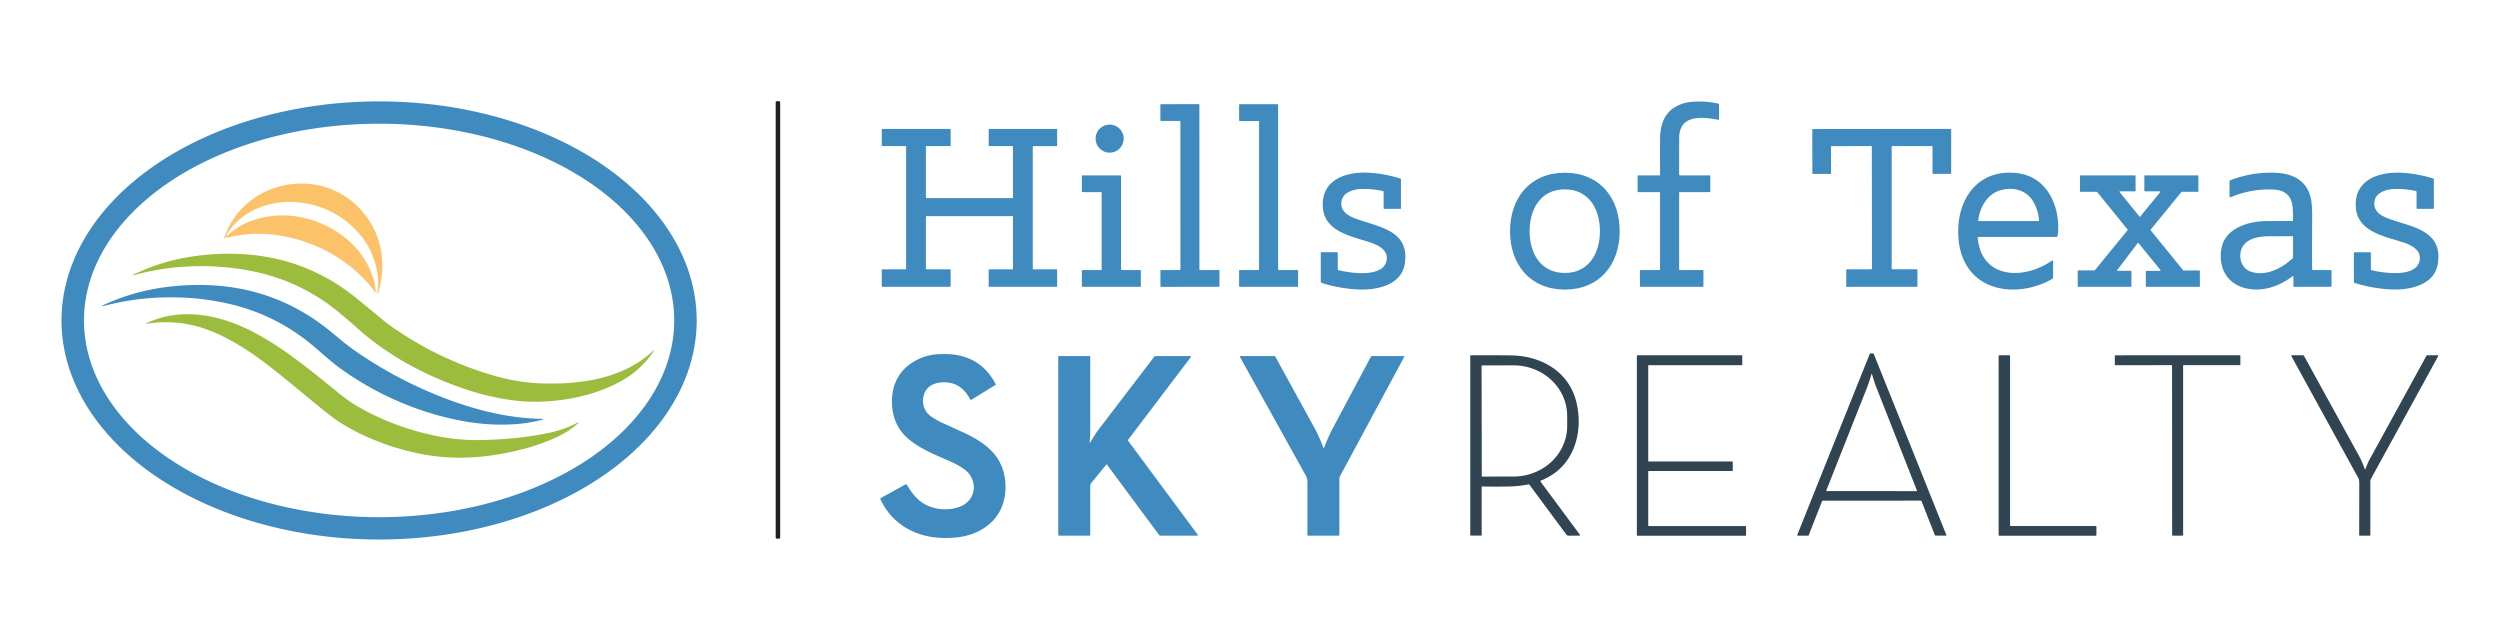 <?xml version="1.0" encoding="UTF-8" standalone="no"?>
<!DOCTYPE svg PUBLIC "-//W3C//DTD SVG 1.1//EN" "http://www.w3.org/Graphics/SVG/1.1/DTD/svg11.dtd">
<svg xmlns="http://www.w3.org/2000/svg" version="1.1" viewBox="0.00 0.00 2560.00 656.00">
<g>
<rect fill="#1f1f1f" x="794.31" y="103.64" width="4.58" height="447.98" rx="1.00"/>
<path fill="#3f8abe" d="
  M 62.98 328.14
  A 325.21 224.32 -180.0 0 1 388.19 103.82
  A 325.21 224.32 -180.0 0 1 713.4 328.14
  A 325.21 224.32 -180.0 0 1 388.19 552.46
  A 325.21 224.32 -180.0 0 1 62.98 328.14
  Z
  M 690.40 328.14
  A 302.20 201.46 0.0 0 0 388.20 126.68
  A 302.20 201.46 0.0 0 0 86.00 328.14
  A 302.20 201.46 0.0 0 0 388.20 529.60
  A 302.20 201.46 0.0 0 0 690.40 328.14
  Z"
/>
<path fill="#3f8abe" d="
  M 1676.90 180.08
  A 0.47 0.47 0.0 0 1 1677.37 179.61
  L 1699.44 179.61
  A 0.49 0.49 0.0 0 0 1699.93 179.11
  Q 1699.84 153.76 1699.92 142.26
  C 1700.02 129.09 1703.50 116.96 1714.77 109.95
  Q 1722.61 105.08 1732.55 104.27
  Q 1746.09 103.17 1759.32 106.07
  A 1.25 1.25 0.0 0 1 1760.30 107.29
  L 1760.30 121.92
  A 0.74 0.74 0.0 0 1 1759.42 122.65
  C 1743.04 119.51 1719.55 117.04 1719.47 141.25
  Q 1719.43 156.04 1719.45 178.62
  A 0.98 0.98 0.0 0 0 1720.43 179.60
  L 1750.75 179.60
  A 0.61 0.61 0.0 0 1 1751.36 180.21
  L 1751.36 196.24
  A 0.48 0.48 0.0 0 1 1750.88 196.72
  L 1720.17 196.72
  A 0.73 0.73 0.0 0 0 1719.44 197.45
  L 1719.44 275.83
  A 0.71 0.71 0.0 0 0 1720.15 276.54
  L 1743.81 276.54
  A 0.51 0.51 0.0 0 1 1744.32 277.05
  L 1744.32 292.91
  A 0.79 0.79 0.0 0 1 1743.53 293.70
  L 1679.86 293.70
  A 0.58 0.58 0.0 0 1 1679.28 293.12
  L 1679.28 277.20
  A 0.66 0.66 0.0 0 1 1679.94 276.54
  L 1699.44 276.54
  A 0.46 0.46 0.0 0 0 1699.90 276.08
  L 1699.90 197.31
  A 0.59 0.59 0.0 0 0 1699.31 196.72
  L 1677.72 196.72
  A 0.82 0.82 0.0 0 1 1676.90 195.90
  L 1676.90 180.08
  Z"
/>
<path fill="#3f8abe" d="
  M 1248.73 292.99
  A 0.73 0.72 -0.0 0 1 1248.00 293.71
  L 1188.95 293.72
  A 0.65 0.65 0.0 0 1 1188.30 293.07
  L 1188.27 277.07
  A 0.51 0.51 0.0 0 1 1188.78 276.55
  L 1208.26 276.57
  A 0.49 0.49 0.0 0 0 1208.75 276.08
  L 1208.73 124.62
  A 0.76 0.76 0.0 0 0 1207.97 123.86
  L 1189.08 123.84
  A 0.82 0.81 89.6 0 1 1188.26 123.03
  L 1188.20 107.28
  A 0.60 0.60 0.0 0 1 1188.80 106.67
  L 1227.28 106.66
  A 0.90 0.89 -0.0 0 1 1228.18 107.55
  L 1228.20 275.81
  A 0.76 0.76 0.0 0 0 1228.96 276.57
  L 1248.03 276.50
  A 0.69 0.68 89.6 0 1 1248.71 277.18
  L 1248.73 292.99
  Z"
/>
<path fill="#3f8abe" d="
  M 1268.84 292.98
  L 1268.84 277.23
  A 0.70 0.70 0.0 0 1 1269.54 276.53
  L 1288.62 276.53
  A 0.70 0.70 0.0 0 0 1289.32 275.83
  L 1289.32 124.57
  A 0.70 0.70 0.0 0 0 1288.62 123.87
  L 1269.56 123.87
  A 0.70 0.70 0.0 0 1 1268.86 123.17
  L 1268.86 107.40
  A 0.70 0.70 0.0 0 1 1269.56 106.70
  L 1308.07 106.70
  A 0.70 0.70 0.0 0 1 1308.77 107.40
  L 1308.77 275.82
  A 0.70 0.70 0.0 0 0 1309.47 276.52
  L 1328.55 276.52
  A 0.70 0.70 0.0 0 1 1329.25 277.22
  L 1329.25 292.98
  A 0.70 0.70 0.0 0 1 1328.55 293.68
  L 1269.54 293.68
  A 0.70 0.70 0.0 0 1 1268.84 292.98
  Z"
/>
<circle fill="#3f8abe" cx="1136.26" cy="141.96" r="14.39"/>
<path fill="#3f8abe" d="
  M 1081.92 149.61
  L 1058.16 149.61
  A 0.59 0.59 0.0 0 0 1057.57 150.20
  L 1057.57 275.19
  A 0.59 0.59 0.0 0 0 1058.16 275.78
  L 1081.93 275.78
  A 0.59 0.59 0.0 0 1 1082.52 276.37
  L 1082.52 293.11
  A 0.59 0.59 0.0 0 1 1081.93 293.70
  L 1012.99 293.70
  A 0.59 0.59 0.0 0 1 1012.40 293.11
  L 1012.40 276.38
  A 0.59 0.59 0.0 0 1 1012.99 275.79
  L 1036.74 275.79
  A 0.59 0.59 0.0 0 0 1037.33 275.20
  L 1037.33 221.93
  A 0.59 0.59 0.0 0 0 1036.74 221.34
  L 948.72 221.34
  A 0.59 0.59 0.0 0 0 948.13 221.93
  L 948.13 275.19
  A 0.59 0.59 0.0 0 0 948.72 275.78
  L 972.85 275.78
  A 0.59 0.59 0.0 0 1 973.44 276.37
  L 973.44 293.11
  A 0.59 0.59 0.0 0 1 972.85 293.70
  L 903.51 293.70
  A 0.59 0.59 0.0 0 1 902.92 293.11
  L 902.92 276.37
  A 0.59 0.59 0.0 0 1 903.51 275.78
  L 927.27 275.78
  A 0.59 0.59 0.0 0 0 927.86 275.19
  L 927.86 150.17
  A 0.59 0.59 0.0 0 0 927.27 149.58
  L 903.53 149.58
  A 0.59 0.59 0.0 0 1 902.94 148.99
  L 902.94 132.64
  A 0.59 0.59 0.0 0 1 903.53 132.05
  L 972.86 132.05
  A 0.59 0.59 0.0 0 1 973.45 132.64
  L 973.45 149.01
  A 0.59 0.59 0.0 0 1 972.86 149.60
  L 948.71 149.60
  A 0.59 0.59 0.0 0 0 948.12 150.19
  L 948.12 202.31
  A 0.59 0.59 0.0 0 0 948.71 202.90
  L 1036.73 202.90
  A 0.59 0.59 0.0 0 0 1037.32 202.31
  L 1037.32 150.17
  A 0.59 0.59 0.0 0 0 1036.73 149.58
  L 1013.01 149.58
  A 0.59 0.59 0.0 0 1 1012.42 148.99
  L 1012.42 132.64
  A 0.59 0.59 0.0 0 1 1013.01 132.05
  L 1081.92 132.05
  A 0.59 0.59 0.0 0 1 1082.51 132.64
  L 1082.51 149.02
  A 0.59 0.59 0.0 0 1 1081.92 149.61
  Z"
/>
<path fill="#3f8abe" d="
  M 1926.90 132.06
  Q 1965.84 132.04 1997.49 132.05
  A 0.51 0.51 0.0 0 1 1998.00 132.56
  L 1998.00 177.46
  A 0.57 0.56 -0.0 0 1 1997.43 178.02
  L 1979.64 178.02
  A 0.73 0.73 0.0 0 1 1978.91 177.29
  L 1978.91 150.24
  A 0.68 0.67 0.0 0 0 1978.23 149.57
  L 1937.78 149.57
  A 0.71 0.71 0.0 0 0 1937.07 150.28
  L 1937.07 274.83
  A 0.92 0.91 -90.0 0 0 1937.98 275.75
  L 1962.70 275.75
  A 0.73 0.73 0.0 0 1 1963.43 276.48
  L 1963.43 293.11
  A 0.57 0.56 89.7 0 1 1962.87 293.67
  Q 1962.15 293.68 1927.01 293.70
  Q 1891.86 293.72 1891.14 293.72
  A 0.57 0.56 -89.8 0 1 1890.58 293.16
  L 1890.56 276.53
  A 0.73 0.73 0.0 0 1 1891.29 275.80
  L 1916.01 275.76
  A 0.92 0.91 89.9 0 0 1916.92 274.84
  L 1916.76 150.29
  A 0.71 0.71 0.0 0 0 1916.05 149.58
  L 1875.60 149.64
  A 0.68 0.67 -0.1 0 0 1874.92 150.31
  L 1874.95 177.36
  A 0.73 0.73 0.0 0 1 1874.22 178.09
  L 1856.43 178.11
  A 0.57 0.56 -0.1 0 1 1855.86 177.55
  L 1855.80 132.65
  A 0.51 0.51 0.0 0 1 1856.31 132.14
  Q 1887.96 132.09 1926.90 132.06
  Z"
/>
<path fill="#3f8abe" d="
  M 1369.86 259.04
  L 1369.86 275.62
  A 1.07 1.07 0.0 0 0 1370.67 276.66
  C 1382.65 279.64 1417.93 285.09 1420.04 265.61
  C 1421.14 255.47 1410.46 250.60 1402.67 248.07
  C 1384.25 242.09 1356.87 237.24 1354.69 213.18
  C 1352.05 184.19 1378.16 175.60 1401.50 176.88
  Q 1417.99 177.78 1433.90 182.84
  A 0.96 0.95 8.7 0 1 1434.57 183.75
  L 1434.57 213.34
  A 0.56 0.55 -90.0 0 1 1434.02 213.90
  L 1417.61 213.90
  A 0.77 0.77 0.0 0 1 1416.84 213.13
  L 1416.84 196.53
  A 0.92 0.92 0.0 0 0 1416.12 195.63
  Q 1404.41 193.02 1393.01 193.57
  C 1385.88 193.92 1375.85 196.89 1373.96 205.01
  C 1371.65 214.91 1378.81 220.24 1386.96 223.41
  C 1410.07 232.40 1443.97 234.88 1438.52 270.02
  C 1434.96 293.00 1407.91 297.54 1388.98 296.32
  Q 1369.69 295.08 1353.18 289.60
  A 1.05 1.05 0.0 0 1 1352.46 288.60
  L 1352.46 258.82
  A 0.57 0.57 0.0 0 1 1353.03 258.25
  L 1369.06 258.25
  A 0.80 0.79 -0.0 0 1 1369.86 259.04
  Z"
/>
<path fill="#3f8abe" d="
  M 1602.48 176.87
  C 1637.87 176.91 1658.58 202.48 1658.54 236.76
  C 1658.50 271.04 1637.75 296.57 1602.36 296.53
  C 1566.97 296.49 1546.27 270.93 1546.30 236.64
  C 1546.34 202.36 1567.09 176.84 1602.48 176.87
  Z
  M 1566.30 236.70
  C 1566.29 258.93 1577.33 279.51 1602.30 279.52
  C 1627.27 279.53 1638.32 258.95 1638.32 236.72
  C 1638.33 214.49 1627.30 193.91 1602.33 193.90
  C 1577.36 193.89 1566.31 214.47 1566.30 236.70
  Z"
/>
<path fill="#3f8abe" d="
  M 2025.12 243.33
  C 2029.07 286.69 2073.55 286.34 2100.95 267.02
  A 0.88 0.88 0.0 0 1 2102.34 267.74
  L 2102.34 284.01
  A 1.94 1.94 0.0 0 1 2101.37 285.69
  C 2071.80 302.76 2027.19 301.90 2011.01 266.46
  C 2006.01 255.51 2004.71 243.50 2005.39 231.57
  C 2007.02 203.12 2024.21 178.30 2054.67 176.90
  Q 2083.19 175.58 2097.50 196.89
  C 2104.89 207.90 2107.95 221.69 2107.63 235.23
  Q 2107.55 238.73 2106.82 241.76
  A 1.18 1.17 6.9 0 1 2105.68 242.65
  L 2025.74 242.65
  A 0.63 0.62 87.5 0 0 2025.12 243.33
  Z
  M 2025.73 225.83
  A 0.46 0.45 -86.6 0 0 2026.18 226.34
  L 2087.44 226.34
  A 0.61 0.60 87.4 0 0 2088.04 225.68
  Q 2087.18 215.75 2082.58 207.34
  C 2075.90 195.12 2062.68 191.26 2049.69 194.49
  Q 2040.71 196.73 2034.96 203.63
  Q 2027.12 213.03 2025.73 225.83
  Z"
/>
<path fill="#3f8abe" d="
  M 2283.02 201.31
  L 2283.02 185.69
  A 1.14 1.13 79.5 0 1 2283.74 184.63
  Q 2301.76 177.65 2320.92 176.91
  C 2340.42 176.14 2359.64 179.80 2365.82 201.08
  Q 2367.74 207.68 2367.66 221.61
  Q 2367.47 255.95 2367.62 275.59
  A 0.95 0.94 89.7 0 0 2368.56 276.53
  L 2386.48 276.53
  A 1.02 1.01 0.0 0 1 2387.50 277.54
  L 2387.50 292.85
  A 0.85 0.84 0.0 0 1 2386.65 293.69
  L 2349.03 293.69
  A 0.54 0.54 0.0 0 1 2348.49 293.15
  L 2348.49 283.37
  A 0.63 0.62 -18.9 0 0 2347.48 282.88
  C 2333.35 293.78 2314.87 299.75 2297.45 294.59
  C 2278.95 289.10 2271.46 272.26 2274.86 254.12
  C 2278.76 233.31 2302.58 226.65 2320.53 226.39
  Q 2328.91 226.27 2347.56 226.35
  A 0.47 0.47 0.0 0 0 2348.03 225.90
  Q 2348.38 218.11 2347.48 210.77
  C 2346.11 199.68 2338.92 194.66 2328.15 194.11
  Q 2305.87 192.97 2283.99 201.96
  A 0.70 0.70 0.0 0 1 2283.02 201.31
  Z
  M 2347.65 241.86
  Q 2341.47 241.91 2323.51 241.95
  C 2311.98 241.97 2297.27 244.56 2294.49 257.69
  C 2292.64 266.41 2296.56 275.50 2305.20 278.31
  C 2319.14 282.86 2334.41 275.91 2345.06 266.76
  C 2346.08 265.88 2348.08 264.96 2348.08 263.23
  Q 2348.10 253.58 2348.12 242.32
  A 0.46 0.46 0.0 0 0 2347.65 241.86
  Z"
/>
<path fill="#3f8abe" d="
  M 2426.92 258.29
  A 0.80 0.79 -0.1 0 1 2427.72 259.08
  L 2427.76 275.64
  A 1.07 1.06 -83.2 0 0 2428.57 276.68
  C 2440.55 279.63 2475.81 285.01 2477.88 265.54
  C 2478.96 255.40 2468.27 250.56 2460.48 248.05
  C 2442.07 242.11 2414.70 237.32 2412.47 213.28
  C 2409.77 184.32 2435.84 175.68 2459.17 176.91
  Q 2475.65 177.78 2491.55 182.80
  A 0.96 0.95 8.6 0 1 2492.23 183.71
  L 2492.29 213.28
  A 0.56 0.55 89.9 0 1 2491.74 213.84
  L 2475.34 213.87
  A 0.77 0.77 0.0 0 1 2474.57 213.10
  L 2474.54 196.52
  A 0.92 0.92 0.0 0 0 2473.81 195.62
  Q 2462.11 193.03 2450.72 193.61
  C 2443.59 193.97 2433.58 196.96 2431.71 205.08
  C 2429.42 214.98 2436.58 220.29 2444.74 223.44
  C 2467.85 232.37 2501.73 234.78 2496.35 269.90
  C 2492.84 292.87 2465.82 297.47 2446.91 296.29
  Q 2427.63 295.09 2411.12 289.65
  A 1.05 1.05 0.0 0 1 2410.40 288.65
  L 2410.34 258.89
  A 0.57 0.57 0.0 0 1 2410.90 258.32
  L 2426.92 258.29
  Z"
/>
<path fill="#3f8abe" d="
  M 1108.42 179.60
  L 1147.38 179.60
  A 0.59 0.59 0.0 0 1 1147.97 180.19
  L 1147.97 275.94
  A 0.59 0.59 0.0 0 0 1148.56 276.53
  L 1167.62 276.53
  A 0.59 0.59 0.0 0 1 1168.21 277.12
  L 1168.21 293.11
  A 0.59 0.59 0.0 0 1 1167.62 293.70
  L 1108.42 293.70
  A 0.59 0.59 0.0 0 1 1107.83 293.11
  L 1107.83 277.16
  A 0.59 0.59 0.0 0 1 1108.42 276.57
  L 1127.52 276.57
  A 0.59 0.59 0.0 0 0 1128.11 275.98
  L 1128.11 197.31
  A 0.59 0.59 0.0 0 0 1127.52 196.72
  L 1108.42 196.72
  A 0.59 0.59 0.0 0 1 1107.83 196.13
  L 1107.83 180.19
  A 0.59 0.59 0.0 0 1 1108.42 179.60
  Z"
/>
<path fill="#3f8abe" d="
  M 2195.81 195.44
  L 2195.81 180.08
  A 0.49 0.49 0.0 0 1 2196.30 179.59
  L 2250.68 179.59
  A 0.49 0.49 0.0 0 1 2251.17 180.08
  L 2251.17 195.90
  A 0.49 0.49 0.0 0 1 2250.68 196.39
  L 2234.19 196.39
  A 0.49 0.49 0.0 0 0 2233.81 196.57
  L 2202.26 235.15
  A 0.49 0.49 0.0 0 0 2202.26 235.77
  L 2235.53 276.76
  A 0.49 0.49 0.0 0 0 2235.91 276.94
  L 2252.16 276.94
  A 0.49 0.49 0.0 0 1 2252.65 277.43
  L 2252.65 293.22
  A 0.49 0.49 0.0 0 1 2252.16 293.71
  L 2197.82 293.71
  A 0.49 0.49 0.0 0 1 2197.33 293.22
  L 2197.33 277.86
  A 0.49 0.49 0.0 0 1 2197.82 277.37
  L 2211.92 277.37
  A 0.49 0.49 0.0 0 0 2212.30 276.57
  L 2189.80 248.85
  A 0.49 0.49 0.0 0 0 2189.03 248.87
  L 2168.04 276.53
  A 0.49 0.49 0.0 0 0 2168.43 277.32
  L 2182.08 277.32
  A 0.49 0.49 0.0 0 1 2182.57 277.81
  L 2182.57 293.21
  A 0.49 0.49 0.0 0 1 2182.08 293.70
  L 2128.08 293.70
  A 0.49 0.49 0.0 0 1 2127.59 293.21
  L 2127.59 277.38
  A 0.49 0.49 0.0 0 1 2128.08 276.89
  L 2144.76 276.89
  A 0.49 0.49 0.0 0 0 2145.14 276.71
  L 2178.69 235.67
  A 0.49 0.49 0.0 0 0 2178.69 235.05
  L 2147.47 196.57
  A 0.49 0.49 0.0 0 0 2147.09 196.39
  L 2130.43 196.39
  A 0.49 0.49 0.0 0 1 2129.94 195.90
  L 2129.94 180.07
  A 0.49 0.49 0.0 0 1 2130.43 179.58
  L 2186.35 179.58
  A 0.49 0.49 0.0 0 1 2186.84 180.07
  L 2186.84 195.46
  A 0.49 0.49 0.0 0 1 2186.35 195.95
  L 2170.91 195.95
  A 0.49 0.49 0.0 0 0 2170.53 196.75
  L 2190.84 221.77
  A 0.49 0.49 0.0 0 0 2191.60 221.77
  L 2212.08 196.73
  A 0.49 0.49 0.0 0 0 2211.70 195.93
  L 2196.30 195.93
  A 0.49 0.49 0.0 0 1 2195.81 195.44
  Z"
/>
<path fill="#314451" d="
  M 1916.67 361.77
  Q 1918.46 361.77 1918.91 362.89
  Q 1951.66 444.42 1993.05 547.79
  A 0.50 0.50 0.0 0 1 1992.59 548.47
  L 1982.16 548.47
  A 0.97 0.96 79.3 0 1 1981.26 547.85
  L 1967.78 513.52
  A 1.43 1.41 -10.5 0 0 1966.45 512.62
  Q 1936.17 512.69 1916.71 512.70
  Q 1897.24 512.70 1866.96 512.65
  A 1.43 1.41 10.5 0 0 1865.64 513.55
  L 1852.17 547.89
  A 0.97 0.96 -79.4 0 1 1851.27 548.51
  L 1840.84 548.51
  A 0.50 0.50 0.0 0 1 1840.38 547.83
  Q 1881.72 444.44 1914.42 362.89
  Q 1914.87 361.77 1916.67 361.77
  Z
  M 1916.55 502.86
  Q 1938.05 502.88 1962.39 502.94
  A 0.55 0.55 0.0 0 0 1962.90 502.19
  Q 1949.59 468.32 1921.73 397.59
  C 1919.53 392.02 1918.53 388.52 1916.83 382.86
  A 0.17 0.05 19.3 0 0 1916.72 382.78
  Q 1916.69 382.77 1916.66 382.77
  Q 1916.63 382.77 1916.61 382.78
  A 0.17 0.05 -19.2 0 0 1916.49 382.86
  C 1914.78 388.52 1913.78 392.01 1911.56 397.58
  Q 1883.57 468.26 1870.19 502.10
  A 0.55 0.55 0.0 0 0 1870.70 502.85
  Q 1895.04 502.84 1916.55 502.86
  Z"
/>
<path fill="#3f8abe" d="
  M 994.55 409.42
  A 0.69 0.69 0.0 0 1 993.58 409.16
  C 988.45 399.66 981.97 393.12 970.79 391.72
  C 961.38 390.55 950.65 393.11 946.77 402.29
  C 943.07 411.04 945.60 421.03 953.53 426.49
  Q 959.28 430.44 964.96 433.02
  Q 987.72 443.34 990.35 444.65
  C 1003.08 450.96 1015.44 459.12 1022.58 471.12
  C 1031.32 485.79 1032.09 507.29 1024.20 522.63
  C 1015.17 540.18 996.58 549.10 977.24 550.56
  C 963.62 551.58 949.77 550.45 936.87 545.08
  Q 912.58 534.97 901.43 510.93
  A 0.58 0.57 63.0 0 1 901.67 510.18
  L 926.95 496.20
  A 1.36 1.36 0.0 0 1 928.77 496.70
  C 932.66 503.23 937.45 509.75 943.68 514.23
  C 954.81 522.21 971.40 523.73 983.92 518.41
  C 997.35 512.70 1001.15 497.33 992.68 485.63
  C 988.34 479.63 978.12 474.65 971.18 471.63
  C 955.95 465.01 943.72 459.99 932.18 451.07
  C 919.22 441.04 913.32 427.14 913.36 410.92
  C 913.41 391.22 922.97 375.73 941.21 367.43
  Q 950.73 363.10 960.76 362.73
  C 967.16 362.50 973.19 362.43 979.42 363.50
  Q 1006.44 368.13 1019.64 393.48
  A 0.53 0.51 -30.1 0 1 1019.45 394.16
  L 994.55 409.42
  Z"
/>
<path fill="#314451" d="
  M 1617.77 547.53
  A 0.61 0.61 0.0 0 1 1617.28 548.50
  L 1606.00 548.50
  A 2.48 2.47 -18.3 0 1 1604.02 547.51
  L 1566.30 496.59
  A 1.35 1.35 0.0 0 0 1564.94 496.06
  Q 1555.69 497.88 1546.75 498.12
  Q 1531.69 498.54 1517.76 498.12
  A 0.51 0.51 0.0 0 0 1517.24 498.63
  L 1517.24 548.05
  A 0.43 0.43 0.0 0 1 1516.81 548.48
  L 1506.15 548.48
  A 0.59 0.58 0.0 0 1 1505.56 547.90
  L 1505.56 364.48
  A 0.65 0.64 -0.5 0 1 1506.20 363.84
  Q 1534.85 363.74 1547.54 363.94
  C 1577.74 364.42 1605.76 379.86 1613.89 410.55
  C 1619.59 432.04 1616.51 456.84 1602.67 474.14
  Q 1593.09 486.11 1577.75 492.18
  A 0.63 0.63 0.0 0 0 1577.48 493.14
  L 1617.77 547.53
  Z
  M 1517.14 374.48
  L 1517.34 487.72
  A 0.30 0.30 0.0 0 0 1517.64 488.02
  L 1549.96 487.96
  A 54.92 51.69 -0.1 0 0 1604.79 436.17
  L 1604.77 425.71
  A 54.92 51.69 -0.1 0 0 1549.76 374.12
  L 1517.44 374.18
  A 0.30 0.30 0.0 0 0 1517.14 374.48
  Z"
/>
<path fill="#314451" d="
  M 1688.42 472.55
  L 1773.73 472.55
  A 0.62 0.62 0.0 0 1 1774.35 473.17
  L 1774.35 481.71
  A 0.62 0.62 0.0 0 1 1773.73 482.33
  L 1688.41 482.33
  A 0.62 0.62 0.0 0 0 1687.79 482.95
  L 1687.79 538.04
  A 0.62 0.62 0.0 0 0 1688.41 538.66
  L 1787.35 538.66
  A 0.62 0.62 0.0 0 1 1787.97 539.28
  L 1787.97 547.95
  A 0.62 0.62 0.0 0 1 1787.35 548.57
  L 1676.76 548.57
  A 0.62 0.62 0.0 0 1 1676.14 547.95
  L 1676.14 364.42
  A 0.62 0.62 0.0 0 1 1676.76 363.80
  L 1783.46 363.80
  A 0.62 0.62 0.0 0 1 1784.08 364.42
  L 1784.08 373.33
  A 0.62 0.62 0.0 0 1 1783.46 373.95
  L 1688.42 373.95
  A 0.62 0.62 0.0 0 0 1687.80 374.57
  L 1687.80 471.93
  A 0.62 0.62 0.0 0 0 1688.42 472.55
  Z"
/>
<path fill="#314451" d="
  M 2046.60 547.82
  L 2046.60 364.58
  A 0.77 0.77 0.0 0 1 2047.37 363.81
  L 2057.53 363.81
  A 0.77 0.77 0.0 0 1 2058.30 364.58
  L 2058.30 537.88
  A 0.77 0.77 0.0 0 0 2059.07 538.65
  L 2145.96 538.65
  A 0.77 0.77 0.0 0 1 2146.73 539.42
  L 2146.73 547.82
  A 0.77 0.77 0.0 0 1 2145.96 548.59
  L 2047.37 548.59
  A 0.77 0.77 0.0 0 1 2046.60 547.82
  Z"
/>
<path fill="#314451" d="
  M 2229.85 363.80
  Q 2291.09 363.79 2293.64 363.83
  A 0.49 0.49 0.0 0 1 2294.13 364.32
  L 2294.13 373.28
  A 0.65 0.64 -0.0 0 1 2293.48 373.92
  L 2235.89 373.92
  A 0.38 0.37 90.0 0 0 2235.52 374.30
  L 2235.52 548.04
  A 0.37 0.36 -4.5 0 1 2235.20 548.40
  Q 2234.28 548.53 2229.89 548.53
  Q 2225.50 548.53 2224.58 548.40
  A 0.37 0.36 4.5 0 1 2224.26 548.04
  L 2224.18 374.30
  A 0.38 0.37 90.0 0 0 2223.81 373.92
  L 2166.22 373.95
  A 0.65 0.64 -0.0 0 1 2165.57 373.31
  L 2165.56 364.35
  A 0.49 0.49 0.0 0 1 2166.05 363.86
  Q 2168.60 363.82 2229.85 363.80
  Z"
/>
<path fill="#314451" d="
  M 2421.45 480.32
  A 0.34 0.34 0.0 0 0 2422.08 480.37
  C 2423.44 477.59 2424.34 474.36 2426.08 471.19
  Q 2453.98 420.30 2484.51 364.56
  A 1.43 1.41 14.0 0 1 2485.76 363.82
  L 2496.47 363.82
  A 0.42 0.41 -75.5 0 1 2496.83 364.44
  L 2428.04 489.98
  A 6.82 6.77 -30.8 0 0 2427.20 493.25
  L 2427.20 548.10
  A 0.42 0.41 -90.0 0 1 2426.79 548.52
  L 2416.30 548.52
  A 0.47 0.47 0.0 0 1 2415.83 548.05
  Q 2415.82 542.82 2415.90 494.75
  Q 2415.91 491.34 2414.94 489.57
  Q 2351.93 374.76 2346.38 364.72
  A 0.61 0.61 0.0 0 1 2346.91 363.81
  L 2358.29 363.81
  A 1.14 1.13 -14.0 0 1 2359.29 364.40
  Q 2386.59 414.11 2412.81 461.64
  C 2416.27 467.90 2419.40 473.69 2421.45 480.32
  Z"
/>
<path fill="#3f8abe" d="
  M 1115.87 453.18
  A 0.23 0.23 0.0 0 0 1116.29 453.31
  C 1118.90 449.05 1121.41 444.52 1124.53 440.43
  Q 1137.01 424.07 1181.99 365.25
  A 1.70 1.69 -71.0 0 1 1183.33 364.59
  L 1218.87 364.59
  A 0.67 0.67 0.0 0 1 1219.40 365.67
  L 1155.04 450.48
  A 0.57 0.56 46.5 0 0 1155.03 451.16
  L 1226.51 547.63
  A 0.57 0.57 0.0 0 1 1226.05 548.54
  L 1188.51 548.54
  A 2.10 2.10 0.0 0 1 1186.83 547.70
  L 1133.49 475.69
  A 0.38 0.38 0.0 0 0 1132.89 475.68
  L 1117.39 494.63
  A 4.44 4.39 -25.7 0 0 1116.40 497.41
  L 1116.40 547.71
  A 0.83 0.83 0.0 0 1 1115.57 548.54
  L 1084.73 548.54
  A 1.10 1.09 -0.0 0 1 1083.63 547.45
  L 1083.63 365.03
  A 0.45 0.45 0.0 0 1 1084.08 364.58
  L 1115.74 364.58
  A 0.69 0.69 0.0 0 1 1116.43 365.27
  Q 1116.39 407.39 1116.40 443.12
  C 1116.40 446.95 1115.89 449.93 1115.87 453.18
  Z"
/>
<path fill="#3f8abe" d="
  M 1355.52 458.79
  Q 1355.85 458.67 1355.99 458.29
  Q 1360.49 446.61 1364.79 438.52
  Q 1403.13 366.54 1403.81 365.24
  A 1.25 1.22 13.3 0 1 1404.91 364.58
  L 1437.42 364.58
  A 0.58 0.58 0.0 0 1 1437.93 365.43
  L 1372.52 486.90
  A 8.49 8.46 -31.0 0 0 1371.51 490.91
  L 1371.51 547.73
  A 0.78 0.78 0.0 0 1 1370.73 548.51
  L 1339.44 548.51
  A 0.67 0.66 90.0 0 1 1338.78 547.84
  Q 1338.79 501.67 1338.79 494.50
  C 1338.80 491.34 1338.62 489.63 1337.02 486.76
  Q 1306.15 431.21 1269.72 365.51
  A 0.62 0.61 -14.5 0 1 1270.26 364.60
  L 1304.75 364.60
  A 1.42 1.40 -14.2 0 1 1305.99 365.33
  Q 1322.42 395.35 1344.97 436.20
  C 1349.32 444.08 1351.91 450.18 1355.19 458.65
  A 0.25 0.25 0.0 0 0 1355.52 458.79
  Z"
/>
</g>
<g>
<path fill="#fbc26a" d="
  M 385.05 299.02
  A 0.32 0.32 0.0 0 1 384.64 299.49
  C 383.10 298.57 381.11 294.85 379.45 292.92
  Q 351.73 260.72 311.27 247.23
  C 287.14 239.18 259.45 236.74 234.75 242.99
  Q 232.59 243.53 231.65 242.82
  A 0.61 0.60 -52.7 0 0 230.80 242.94
  L 229.63 244.48
  A 0.27 0.26 73.4 0 1 229.17 244.23
  C 252.09 177.99 341.85 167.61 378.83 227.21
  Q 394.17 251.92 390.91 282.49
  C 390.37 287.55 388.99 293.61 387.85 298.11
  Q 387.59 299.15 386.77 300.40
  A 0.31 0.31 0.0 0 1 386.32 300.48
  L 385.89 300.15
  A 0.25 0.24 33.4 0 1 385.82 299.84
  C 387.22 297.09 387.01 294.26 387.21 290.43
  Q 387.41 286.41 387.13 284.10
  Q 383.05 251.45 359.21 230.51
  Q 334.37 208.68 301.03 206.90
  C 273.91 205.45 245.68 216.93 231.73 240.87
  A 0.42 0.42 0.0 0 0 232.20 241.49
  Q 232.84 241.32 233.22 240.97
  Q 244.47 230.51 259.05 225.56
  C 291.43 214.56 327.06 222.46 353.35 243.40
  Q 375.02 260.66 382.89 287.13
  Q 383.88 290.48 384.14 293.09
  Q 384.68 298.56 385.05 299.02
  Z"
/>
<path fill="#9cbc3e" d="
  M 136.67 281.57
  L 136.66 281.55
  A 0.39 0.38 -22.6 0 1 136.86 281.07
  Q 162.42 268.84 189.44 263.89
  Q 216.25 258.98 243.76 260.00
  Q 311.43 262.52 363.85 304.41
  Q 371.03 310.15 392.93 328.34
  Q 397.42 332.07 406.07 337.92
  Q 453.36 369.93 507.99 385.26
  C 523.26 389.55 539.03 392.17 555.86 392.64
  C 595.66 393.76 639.00 387.47 669.19 358.84
  A 0.29 0.28 -5.3 0 1 669.63 359.20
  Q 656.37 379.32 634.50 391.07
  C 609.40 404.56 580.54 410.51 552.74 411.34
  C 524.20 412.20 494.03 405.13 467.20 395.27
  C 429.95 381.58 395.06 362.23 365.79 335.95
  Q 358.27 329.20 347.21 320.03
  Q 306.68 286.42 253.94 276.85
  Q 209.15 268.72 163.72 275.92
  Q 149.57 278.16 137.17 281.82
  A 0.42 0.41 70.8 0 1 136.67 281.57
  Z"
/>
<path fill="#3f8abe" d="
  M 105.31 313.57
  A 0.36 0.36 0.0 0 1 104.86 313.16
  L 104.90 312.89
  A 0.11 0.09 -12.4 0 1 104.94 312.84
  Q 138.23 297.21 176.01 293.27
  C 205.47 290.20 234.79 291.78 262.53 299.50
  Q 301.65 310.38 334.67 336.34
  C 343.69 343.44 353.16 351.89 362.11 358.17
  Q 406.04 388.98 456.36 408.14
  C 488.21 420.26 521.97 428.54 555.86 428.91
  A 0.31 0.30 19.1 0 1 556.10 429.40
  Q 555.92 429.63 555.51 429.74
  Q 542.76 433.16 529.00 434.23
  Q 503.24 436.24 476.43 431.58
  C 430.90 423.66 386.76 404.73 348.96 377.63
  C 339.46 370.82 328.64 360.81 320.27 353.81
  Q 280.99 320.93 230.75 310.28
  Q 207.64 305.37 185.75 304.66
  C 177.63 304.39 165.95 304.41 156.10 305.08
  Q 130.51 306.82 105.31 313.57
  Z"
/>
<path fill="#9cbc3e" d="
  M 149.91 331.05
  C 186.59 313.41 228.39 323.00 262.76 341.79
  C 293.16 358.40 318.54 379.58 348.27 403.73
  C 353.83 408.25 360.96 413.20 367.41 416.86
  Q 406.07 438.85 450.79 447.17
  Q 471.97 451.11 493.76 450.59
  C 517.44 450.02 540.77 447.88 563.44 442.95
  Q 578.67 439.63 591.83 432.53
  A 0.22 0.22 0.0 0 1 592.14 432.82
  Q 591.88 433.40 591.49 433.75
  Q 582.95 441.42 571.96 446.73
  C 551.97 456.39 530.27 462.00 507.96 465.64
  Q 465.84 472.51 426.20 463.83
  C 399.05 457.89 373.06 447.99 349.69 433.54
  Q 341.24 428.32 327.58 417.08
  Q 290.77 386.78 283.09 380.67
  C 261.91 363.83 239.65 348.21 214.97 338.57
  Q 183.44 326.25 150.08 331.59
  A 0.29 0.29 0.0 0 1 149.91 331.05
  Z"
/>
</g>
</svg>
